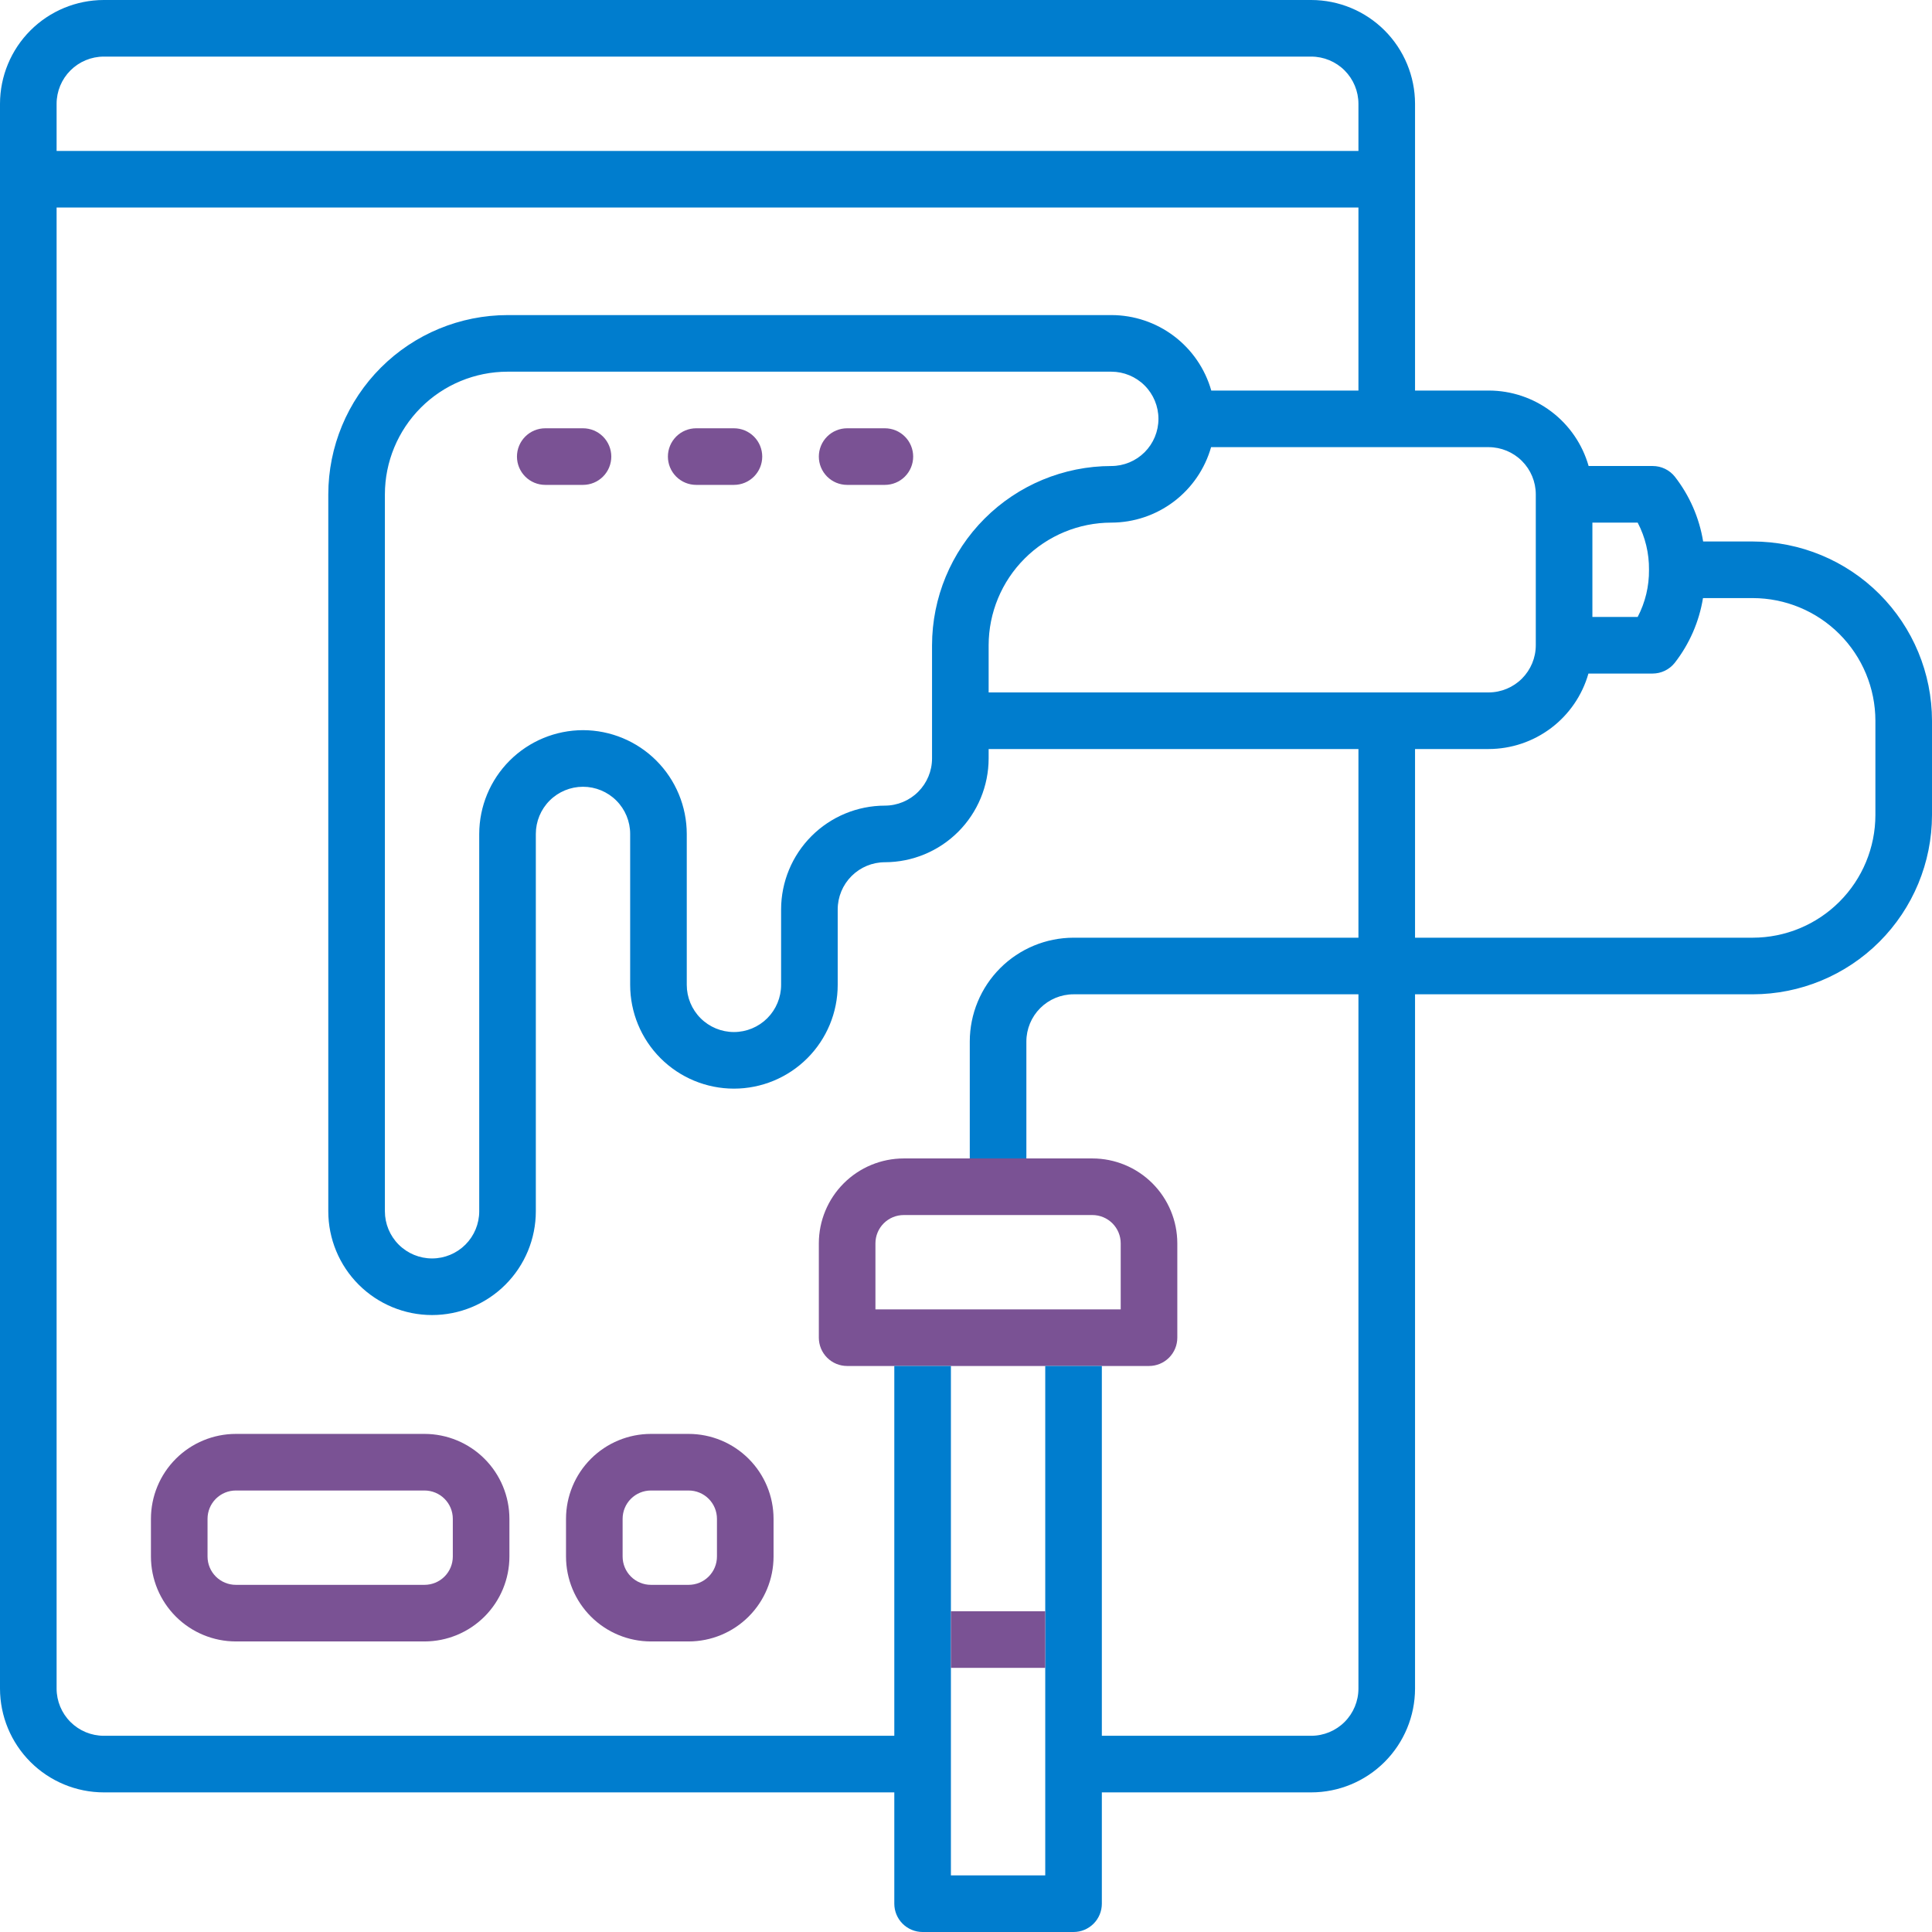 <svg width="512" height="512" viewBox="0 0 512 512" fill="none" xmlns="http://www.w3.org/2000/svg">
<g clip-path="url(#clip0_450_75)">
<path fill-rule="evenodd" clip-rule="evenodd" d="M257 307H239.5C233.534 307.005 227.814 309.378 223.596 313.596C219.378 317.814 217.005 323.534 217 329.5V354.5C217 356.489 217.79 358.397 219.197 359.803C220.603 361.21 222.511 362 224.5 362H237H252H277H292H304.5C306.489 362 308.397 361.21 309.803 359.803C311.21 358.397 312 356.489 312 354.5V329.5C311.995 323.534 309.622 317.814 305.404 313.596C301.186 309.378 295.466 307.005 289.5 307H272H257ZM232 329.5V347H297V329.5C297 327.511 296.21 325.603 294.803 324.197C293.397 322.79 291.489 322 289.5 322H239.5C237.511 322 235.603 322.79 234.197 324.197C232.79 325.603 232 327.511 232 329.5Z" fill="#7A5294"/>
<path fill-rule="evenodd" clip-rule="evenodd" d="M464.5 143.5H451.35C450.33 137.23 447.748 131.318 443.84 126.31C443.139 125.434 442.25 124.727 441.24 124.241C440.229 123.754 439.122 123.501 438 123.5H421C419.362 117.746 415.895 112.681 411.122 109.073C406.35 105.464 400.533 103.508 394.55 103.5H375V27.5C374.989 20.21 372.089 13.221 366.934 8.066C361.779 2.911 354.79 0.011 347.5 0L27.5 0C20.21 0.011 13.221 2.911 8.066 8.066C2.911 13.221 0.011 20.21 0 27.5L0 447.5C0.011 454.79 2.911 461.779 8.066 466.934C13.221 472.089 20.21 474.989 27.5 475H237V504.5C237 506.489 237.79 508.397 239.197 509.803C240.603 511.21 242.511 512 244.5 512H284.5C286.489 512 288.397 511.21 289.803 509.803C291.21 508.397 292 506.489 292 504.5V475H347.5C354.79 474.989 361.779 472.089 366.934 466.934C372.089 461.779 374.989 454.79 375 447.5V263.5H464.5C477.093 263.484 489.165 258.475 498.07 249.57C506.975 240.665 511.984 228.593 512 216V191C511.984 178.407 506.975 166.335 498.07 157.43C489.165 148.525 477.093 143.516 464.5 143.5ZM437 151C437.049 155.351 436.018 159.645 434 163.5H422V138.5H434C436.018 142.355 437.049 146.649 437 151ZM407 131V171C406.995 174.314 405.676 177.49 403.333 179.833C400.99 182.176 397.814 183.495 394.5 183.5H262V171C262.011 162.384 265.438 154.123 271.531 148.031C277.623 141.938 285.884 138.511 294.5 138.5C300.483 138.492 306.3 136.536 311.073 132.927C315.845 129.319 319.312 124.254 320.95 118.5H394.5C397.814 118.505 400.99 119.824 403.333 122.167C405.676 124.51 406.995 127.686 407 131ZM154.5 193.5C147.21 193.511 140.221 196.411 135.066 201.566C129.911 206.721 127.011 213.71 127 221V321C127 324.315 125.683 327.495 123.339 329.839C120.995 332.183 117.815 333.5 114.5 333.5C111.185 333.5 108.005 332.183 105.661 329.839C103.317 327.495 102 324.315 102 321V131C102.011 122.384 105.438 114.123 111.531 108.031C117.623 101.938 125.884 98.511 134.5 98.5H294.5C297.815 98.5 300.995 99.817 303.339 102.161C305.683 104.505 307 107.685 307 111C307 114.315 305.683 117.495 303.339 119.839C300.995 122.183 297.815 123.5 294.5 123.5C281.907 123.516 269.835 128.525 260.93 137.43C252.025 146.335 247.016 158.407 247 171V201C246.995 204.314 245.676 207.49 243.333 209.833C240.99 212.176 237.814 213.495 234.5 213.5C227.21 213.511 220.221 216.411 215.066 221.566C209.911 226.721 207.011 233.71 207 241V261C207 264.315 205.683 267.495 203.339 269.839C200.995 272.183 197.815 273.5 194.5 273.5C191.185 273.5 188.005 272.183 185.661 269.839C183.317 267.495 182 264.315 182 261V221C181.989 213.71 179.089 206.721 173.934 201.566C168.779 196.411 161.79 193.511 154.5 193.5ZM27.5 15H347.5C350.814 15.005 353.99 16.324 356.333 18.667C358.676 21.01 359.995 24.186 360 27.5V40H15V27.5C15.005 24.186 16.324 21.01 18.667 18.667C21.01 16.324 24.186 15.005 27.5 15ZM27.5 460C24.186 459.995 21.01 458.676 18.667 456.333C16.324 453.99 15.005 450.814 15 447.5V55H360V103.5H321C319.362 97.746 315.895 92.681 311.122 89.073C306.35 85.465 300.533 83.508 294.55 83.5H134.55C121.948 83.503 109.863 88.506 100.948 97.412C92.032 106.318 87.016 118.398 87 131V321C87 328.293 89.897 335.288 95.055 340.445C100.212 345.603 107.207 348.5 114.5 348.5C121.793 348.5 128.788 345.603 133.945 340.445C139.103 335.288 142 328.293 142 321V221C142 217.685 143.317 214.505 145.661 212.161C148.005 209.817 151.185 208.5 154.5 208.5C157.815 208.5 160.995 209.817 163.339 212.161C165.683 214.505 167 217.685 167 221V261C167 268.293 169.897 275.288 175.055 280.445C180.212 285.603 187.207 288.5 194.5 288.5C201.793 288.5 208.788 285.603 213.945 280.445C219.103 275.288 222 268.293 222 261V241C222.005 237.686 223.324 234.51 225.667 232.167C228.01 229.824 231.186 228.505 234.5 228.5C241.79 228.489 248.779 225.589 253.934 220.434C259.089 215.279 261.989 208.29 262 201V198.5H360V248.5H284.5C277.21 248.511 270.221 251.411 265.066 256.566C259.911 261.721 257.011 268.71 257 276V307H272V276C272.005 272.686 273.324 269.51 275.667 267.167C278.01 264.824 281.186 263.505 284.5 263.5H360V447.5C359.995 450.814 358.676 453.99 356.333 456.333C353.99 458.676 350.814 459.995 347.5 460H292V362H277V427V442V497H252V442V427V362H237V460H27.5ZM497 216C496.989 224.616 493.562 232.877 487.469 238.969C481.377 245.062 473.116 248.489 464.5 248.5H375V198.5H394.5C400.483 198.492 406.3 196.536 411.073 192.927C415.845 189.319 419.312 184.254 420.95 178.5H437.95C439.073 178.498 440.181 178.245 441.194 177.759C442.206 177.272 443.097 176.565 443.8 175.69C447.708 170.682 450.29 164.77 451.31 158.5H464.5C473.116 158.511 481.377 161.938 487.469 168.031C493.562 174.123 496.989 182.384 497 191V216Z" fill="#007DCE"/>
<path d="M277 427H252V442H277V427Z" fill="#7A5294"/>
<path d="M224.5 128.5H234.5C236.489 128.5 238.397 127.71 239.803 126.303C241.21 124.897 242 122.989 242 121C242 119.011 241.21 117.103 239.803 115.697C238.397 114.29 236.489 113.5 234.5 113.5H224.5C222.511 113.5 220.603 114.29 219.197 115.697C217.79 117.103 217 119.011 217 121C217 122.989 217.79 124.897 219.197 126.303C220.603 127.71 222.511 128.5 224.5 128.5Z" fill="#7A5294"/>
<path d="M194.5 128.5C196.489 128.5 198.397 127.71 199.803 126.303C201.21 124.897 202 122.989 202 121C202 119.011 201.21 117.103 199.803 115.697C198.397 114.29 196.489 113.5 194.5 113.5H184.5C182.511 113.5 180.603 114.29 179.197 115.697C177.79 117.103 177 119.011 177 121C177 122.989 177.79 124.897 179.197 126.303C180.603 127.71 182.511 128.5 184.5 128.5H194.5Z" fill="#7A5294"/>
<path d="M154.5 113.5H144.5C142.511 113.5 140.603 114.29 139.197 115.697C137.79 117.103 137 119.011 137 121C137 122.989 137.79 124.897 139.197 126.303C140.603 127.71 142.511 128.5 144.5 128.5H154.5C156.489 128.5 158.397 127.71 159.803 126.303C161.21 124.897 162 122.989 162 121C162 119.011 161.21 117.103 159.803 115.697C158.397 114.29 156.489 113.5 154.5 113.5Z" fill="#7A5294"/>
<path d="M112.5 380H62.5C56.534 380.005 50.814 382.378 46.596 386.596C42.377 390.814 40.005 396.534 40 402.5V412.5C40.005 418.466 42.377 424.186 46.596 428.404C50.814 432.622 56.534 434.995 62.5 435H112.5C118.466 434.995 124.186 432.622 128.404 428.404C132.622 424.186 134.995 418.466 135 412.5V402.5C134.995 396.534 132.622 390.814 128.404 386.596C124.186 382.378 118.466 380.005 112.5 380ZM120 412.5C120 414.489 119.21 416.397 117.803 417.803C116.397 419.21 114.489 420 112.5 420H62.5C60.511 420 58.603 419.21 57.197 417.803C55.79 416.397 55 414.489 55 412.5V402.5C55 400.511 55.79 398.603 57.197 397.197C58.603 395.79 60.511 395 62.5 395H112.5C114.489 395 116.397 395.79 117.803 397.197C119.21 398.603 120 400.511 120 402.5V412.5Z" fill="#7A5294"/>
<path d="M182.5 380H172.5C166.534 380.005 160.814 382.378 156.596 386.596C152.378 390.814 150.005 396.534 150 402.5V412.5C150.005 418.466 152.378 424.186 156.596 428.404C160.814 432.622 166.534 434.995 172.5 435H182.5C188.466 434.995 194.186 432.622 198.404 428.404C202.622 424.186 204.995 418.466 205 412.5V402.5C204.995 396.534 202.622 390.814 198.404 386.596C194.186 382.378 188.466 380.005 182.5 380ZM190 412.5C190 414.489 189.21 416.397 187.803 417.803C186.397 419.21 184.489 420 182.5 420H172.5C170.511 420 168.603 419.21 167.197 417.803C165.79 416.397 165 414.489 165 412.5V402.5C165 400.511 165.79 398.603 167.197 397.197C168.603 395.79 170.511 395 172.5 395H182.5C184.489 395 186.397 395.79 187.803 397.197C189.21 398.603 190 400.511 190 402.5V412.5Z" fill="#7A5294"/>
</g>
<defs>
<clipPath id="clip0_450_75">
<rect width="512" height="512" fill="white"/>
</clipPath>
</defs>
</svg>

